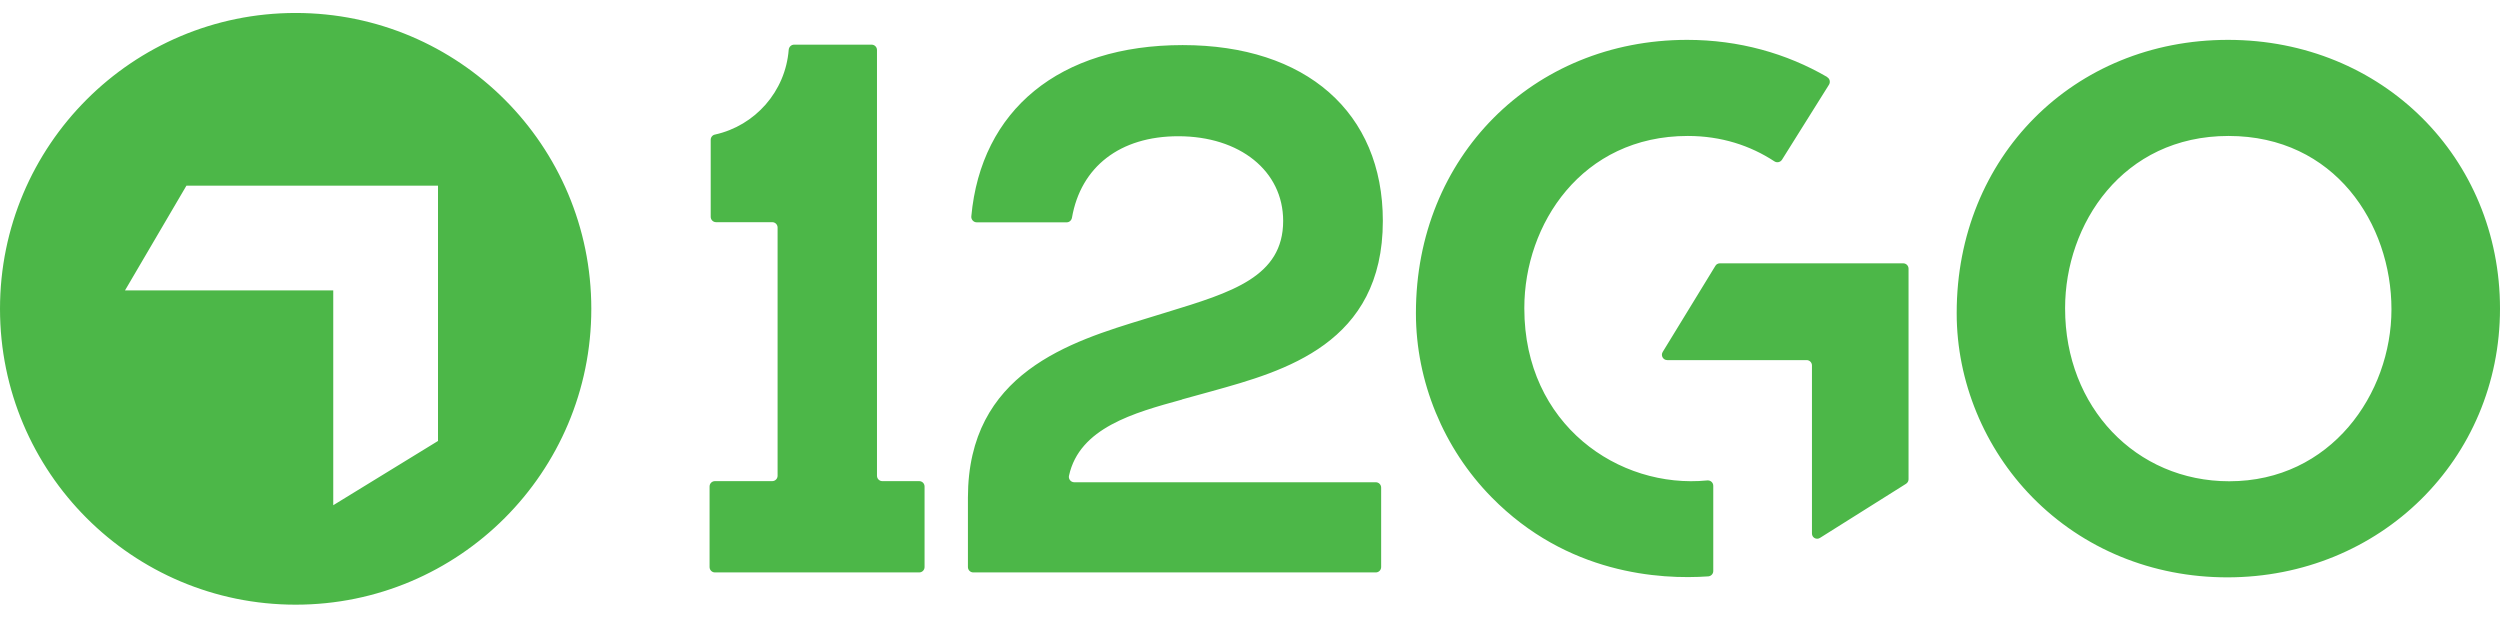 <svg width="170" height="42" viewBox="0 0 170 42" fill="none" xmlns="http://www.w3.org/2000/svg">
<g clip-path="url(#clip0_1958_658)">
<g clip-path="url(#clip1_1958_658)">
<path d="M59.635 32.352C59.635 32.554 59.797 32.717 59.998 32.717H62.507C62.708 32.717 62.87 32.879 62.87 33.081V38.56C62.87 38.762 62.708 38.925 62.507 38.925H48.615C48.414 38.925 48.251 38.762 48.251 38.56V33.081C48.251 32.879 48.414 32.717 48.615 32.717H52.512C52.713 32.717 52.876 32.554 52.876 32.352V15.472C52.876 15.271 52.713 15.108 52.512 15.108H48.692C48.491 15.108 48.328 14.945 48.328 14.744V9.504C48.328 9.331 48.452 9.178 48.625 9.149C51.344 8.546 53.412 6.227 53.632 3.382C53.651 3.19 53.804 3.037 53.996 3.037H59.271C59.472 3.037 59.635 3.2 59.635 3.401V32.343V32.352ZM80.381 27.16L82.43 26.595C87.322 25.234 94.033 23.376 94.033 15.022C94.033 7.645 88.815 3.066 80.419 3.066C72.023 3.066 66.71 7.492 66.049 14.715C66.03 14.926 66.202 15.118 66.413 15.118H72.54C72.722 15.118 72.865 14.974 72.894 14.802C73.497 11.343 76.159 9.264 80.122 9.264C84.316 9.264 87.255 11.631 87.255 15.022C87.255 18.825 83.76 19.879 79.347 21.23L77.882 21.68C72.798 23.232 65.819 25.349 65.819 33.837V38.56C65.819 38.762 65.982 38.925 66.183 38.925H93.554C93.755 38.925 93.918 38.762 93.918 38.56V33.157C93.918 32.956 93.755 32.793 93.554 32.793H73.047C72.817 32.793 72.636 32.573 72.693 32.343C73.401 29.095 77.097 28.07 80.381 27.17V27.16ZM162.619 21.029C162.619 15.233 158.77 9.245 151.542 9.245C144.314 9.245 140.427 15.271 140.427 20.942V20.99C140.427 27.677 145.233 32.726 151.59 32.726C158.492 32.726 162.619 26.786 162.619 21.038V21.029ZM170 20.981C170 31.222 161.853 39.26 151.456 39.26C146.353 39.26 141.652 37.325 138.206 33.818C134.932 30.484 133.055 25.924 133.055 21.316V21.268C133.055 10.692 140.992 2.711 151.504 2.711C162.016 2.711 170 10.74 170 20.99V20.981ZM129.417 17.906H116.952C116.828 17.906 116.703 17.973 116.646 18.078L113.065 23.931C112.912 24.181 113.094 24.487 113.372 24.487H122.85C123.051 24.487 123.213 24.65 123.213 24.851V36.271C123.204 36.558 123.52 36.731 123.759 36.577L129.609 32.899C129.714 32.831 129.781 32.717 129.781 32.592V18.27C129.781 18.069 129.618 17.906 129.417 17.906ZM124.257 5.241C121.49 3.631 118.245 2.711 114.731 2.711C104.21 2.711 96.283 10.692 96.283 21.268V21.316C96.283 25.934 98.159 30.494 101.433 33.818C106.565 39.039 112.864 39.423 116.167 39.193C116.359 39.174 116.502 39.02 116.502 38.829V33.033C116.502 32.812 116.311 32.65 116.1 32.669C110.078 33.263 103.654 28.875 103.654 20.981V20.933C103.654 15.261 107.551 9.245 114.769 9.245C117.048 9.245 119.02 9.897 120.657 10.97C120.83 11.085 121.059 11.037 121.174 10.864L124.372 5.758C124.477 5.586 124.429 5.346 124.247 5.25L124.257 5.241ZM40.209 21C40.209 32.113 31.21 41.118 20.105 41.118C8.999 41.118 0 32.113 0 21C0 9.887 8.999 0.882 20.105 0.882C31.21 0.882 40.209 9.887 40.209 21ZM29.774 12.627H12.676L8.501 19.745H22.661V34.355L29.784 29.986V12.627H29.774Z" fill="#4CB748"/>
</g>
</g>
<defs>
<clipPath id="clip0_1958_658">
<rect width="170" height="40.237" fill="white" transform="translate(0 0.882)"/>
</clipPath>
<clipPath id="clip1_1958_658">
<rect width="170" height="40.237" fill="white" transform="translate(0 0.882)"/>
</clipPath>
</defs>
</svg>

